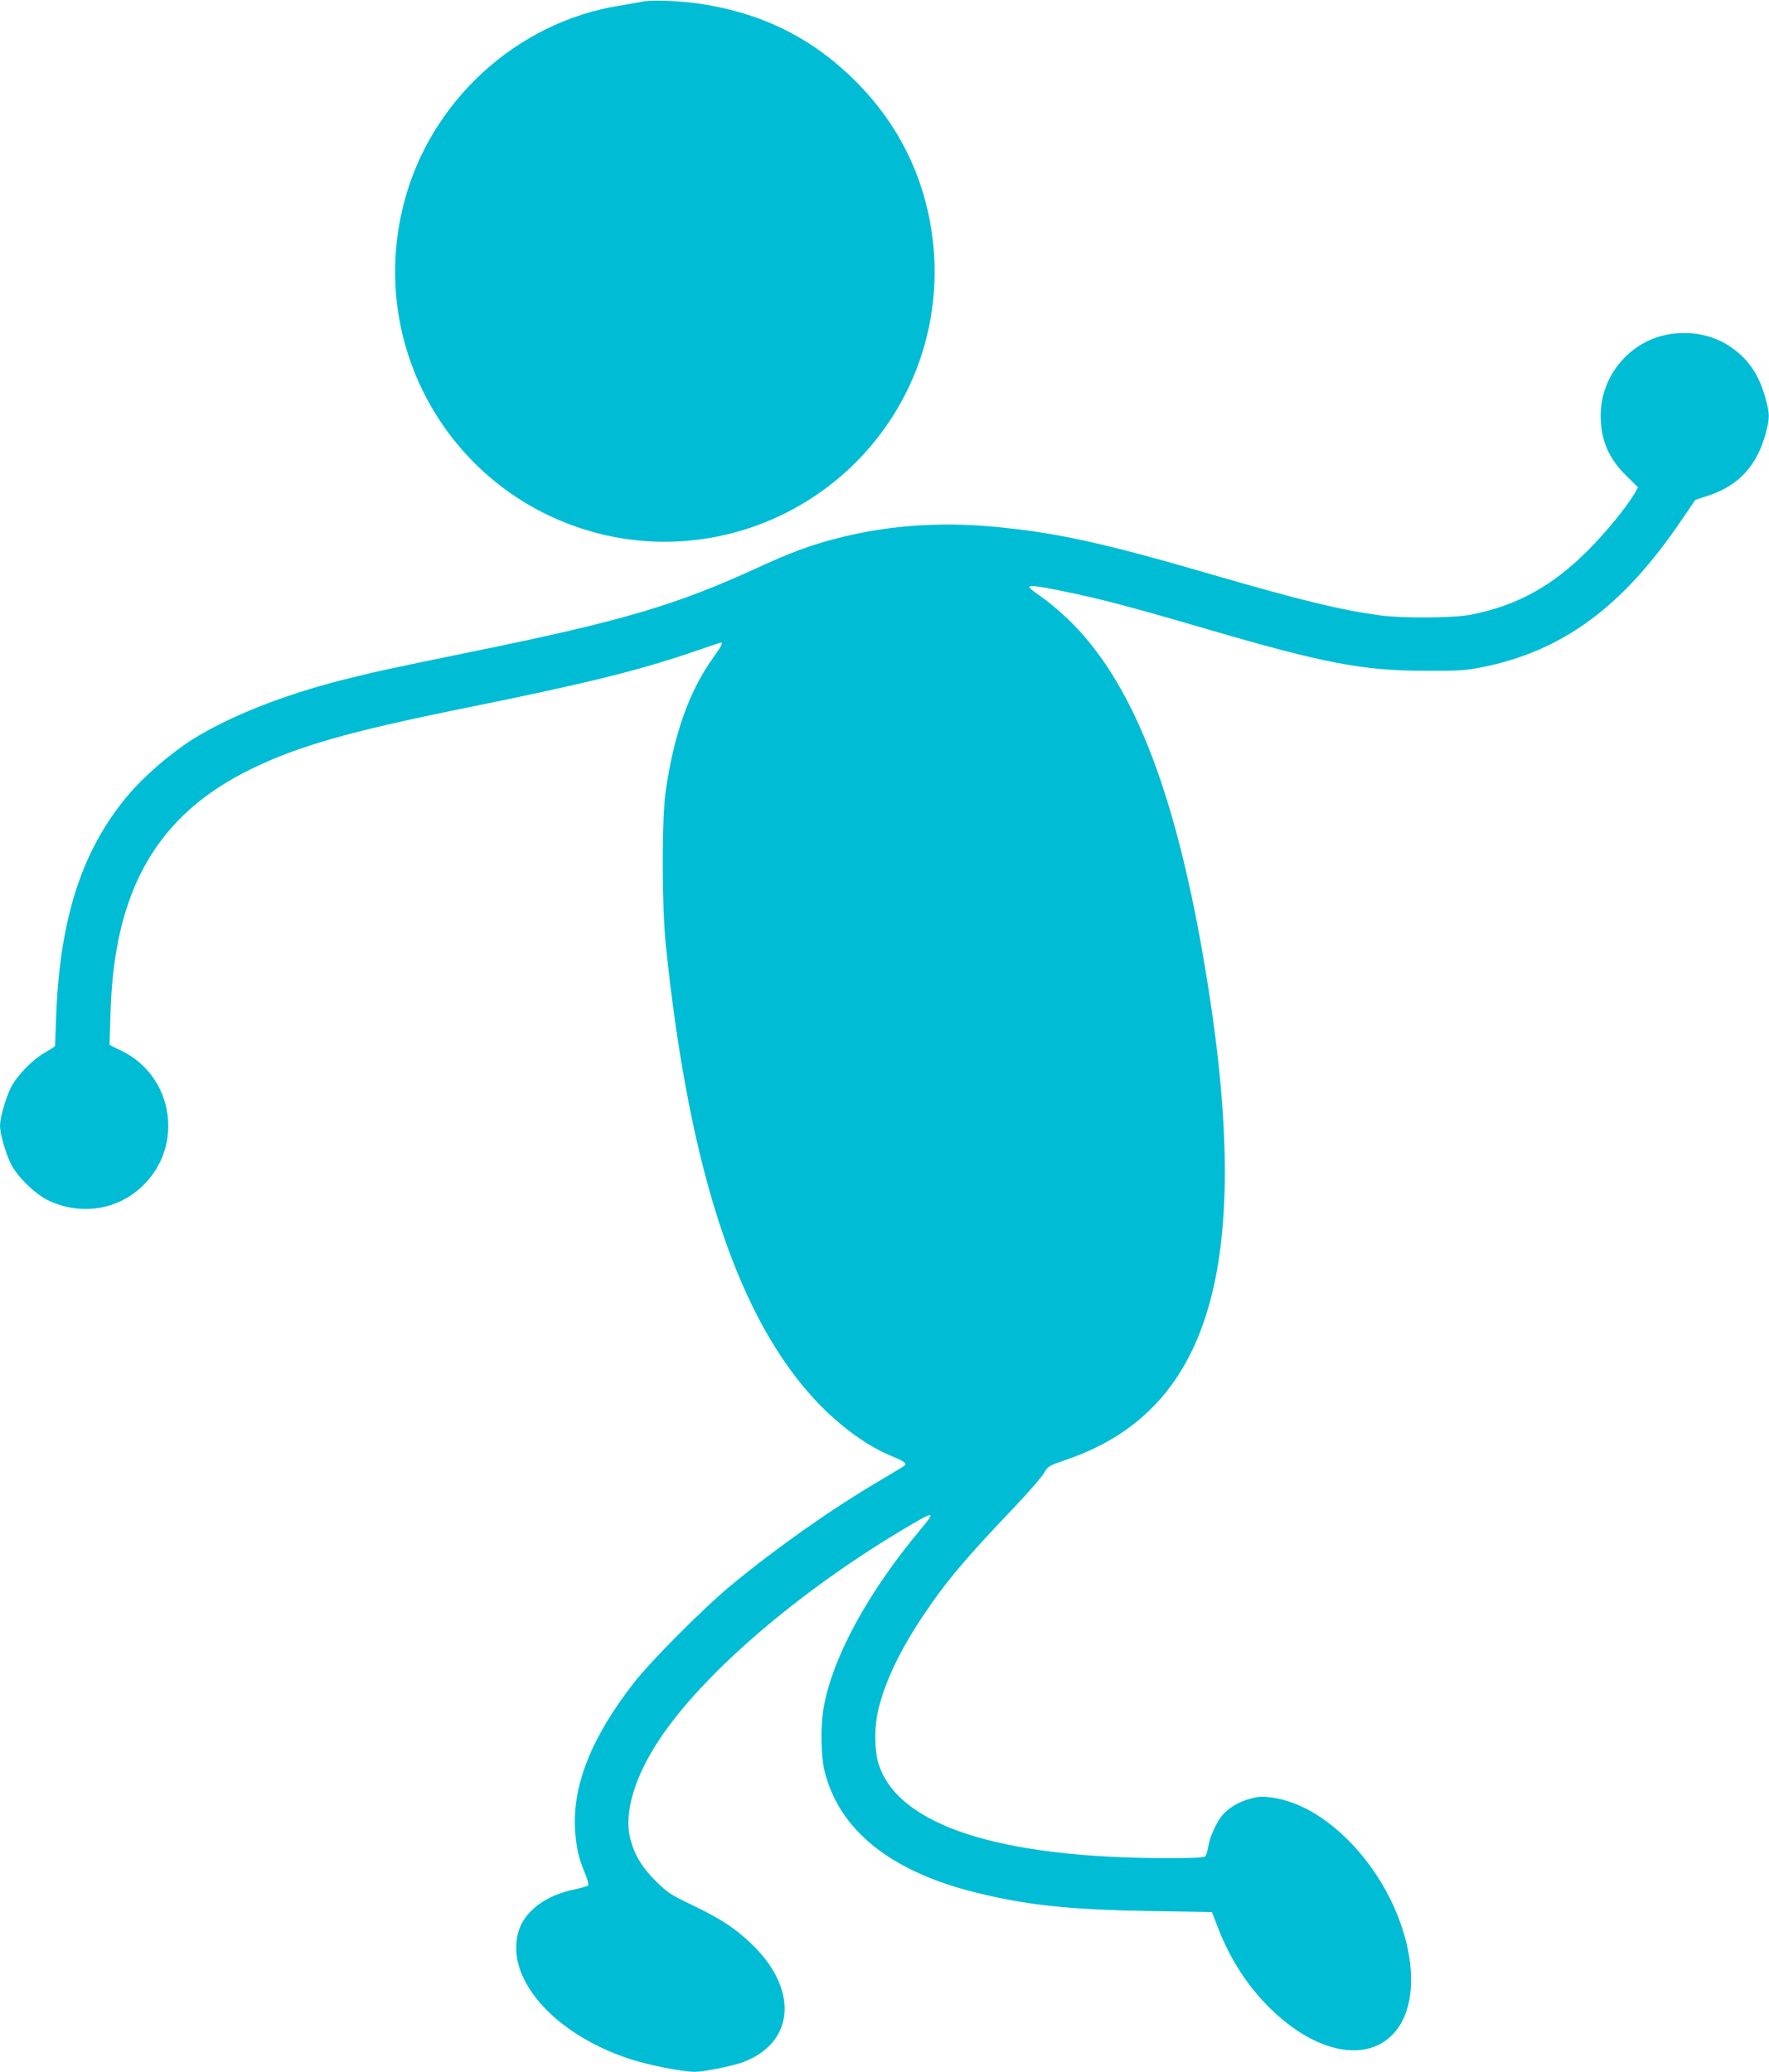 <?xml version="1.0" standalone="no"?>
<!DOCTYPE svg PUBLIC "-//W3C//DTD SVG 20010904//EN"
 "http://www.w3.org/TR/2001/REC-SVG-20010904/DTD/svg10.dtd">
<svg version="1.0" xmlns="http://www.w3.org/2000/svg"
 width="1093pt" height="1280pt" viewBox="0 0 1093 1280"
 preserveAspectRatio="xMidYMid meet">
<g transform="translate(0,1280) scale(0.1,-0.1)"
fill="#00bcd4" stroke="none">
<path d="M3970 12790 c-25 -5 -88 -16 -142 -25 -635 -101 -1170 -590 -1332
-1219 -238 -916 323 -1841 1244 -2052 530 -121 1090 28 1494 398 441 404 631
1009 500 1598 -66 297 -209 561 -423 783 -271 281 -587 443 -981 503 -127 19
-298 26 -360 14z"/>
<path d="M10345 10739 c-255 -25 -455 -247 -455 -506 0 -149 48 -264 157 -371
l74 -73 -21 -37 c-54 -90 -174 -237 -289 -353 -221 -221 -436 -339 -719 -396
-108 -22 -430 -24 -572 -4 -240 33 -486 93 -1030 251 -680 198 -961 259 -1350
296 -341 31 -658 8 -969 -72 -169 -44 -280 -85 -498 -185 -503 -230 -831 -327
-1769 -518 -499 -102 -595 -123 -789 -172 -365 -93 -699 -225 -925 -367 -140
-89 -303 -230 -404 -351 -284 -341 -419 -764 -440 -1381 -3 -85 -5 -158 -6
-162 0 -3 -29 -22 -64 -42 -76 -43 -174 -144 -210 -218 -32 -65 -66 -186 -66
-233 0 -48 34 -168 67 -235 38 -78 151 -189 233 -227 204 -96 434 -58 589 98
249 249 180 670 -136 826 l-76 37 6 201 c22 760 290 1223 871 1505 293 142
601 230 1316 375 742 150 1066 230 1402 344 97 34 179 61 182 61 15 0 2 -24
-48 -94 -148 -206 -243 -474 -293 -826 -25 -172 -24 -710 1 -950 144 -1398
448 -2313 939 -2827 142 -148 307 -268 454 -328 91 -38 102 -49 72 -67 -13 -8
-87 -52 -164 -98 -295 -175 -624 -408 -900 -636 -167 -138 -497 -469 -602
-605 -259 -334 -376 -628 -360 -904 7 -110 23 -178 63 -273 15 -36 23 -67 18
-71 -5 -4 -45 -16 -88 -25 -152 -32 -265 -106 -321 -207 -42 -78 -47 -187 -13
-285 80 -230 340 -443 677 -554 119 -39 325 -80 405 -80 56 0 234 36 298 60
324 123 343 458 42 739 -101 94 -181 146 -357 231 -134 64 -154 78 -225 148
-86 85 -132 163 -158 263 -40 157 26 381 182 615 269 405 860 913 1516 1302
186 111 194 110 91 -13 -322 -386 -539 -785 -594 -1095 -20 -110 -17 -299 5
-390 89 -364 404 -619 925 -750 325 -81 586 -109 1097 -117 l372 -6 37 -96
c75 -195 185 -365 326 -502 277 -272 591 -335 759 -153 223 242 89 822 -275
1190 -149 151 -312 243 -468 267 -67 10 -88 9 -143 -6 -73 -19 -141 -61 -178
-110 -35 -45 -73 -133 -81 -187 -4 -25 -12 -51 -17 -58 -8 -9 -66 -12 -230
-12 -1047 0 -1670 203 -1790 583 -25 80 -27 224 -3 327 40 174 134 371 276
584 144 215 256 349 580 689 80 85 157 173 170 197 23 41 28 44 144 84 909
315 1161 1248 839 3106 -183 1057 -448 1717 -841 2090 -49 47 -121 107 -161
134 -40 27 -72 53 -72 58 0 14 41 9 196 -22 241 -49 409 -93 899 -236 725
-212 964 -258 1350 -258 212 -1 253 2 354 22 499 101 869 374 1232 911 l84
123 80 26 c188 62 301 185 355 386 25 95 25 117 -1 213 -38 140 -99 234 -201
309 -102 75 -226 107 -363 93z"/>
</g>
</svg>
